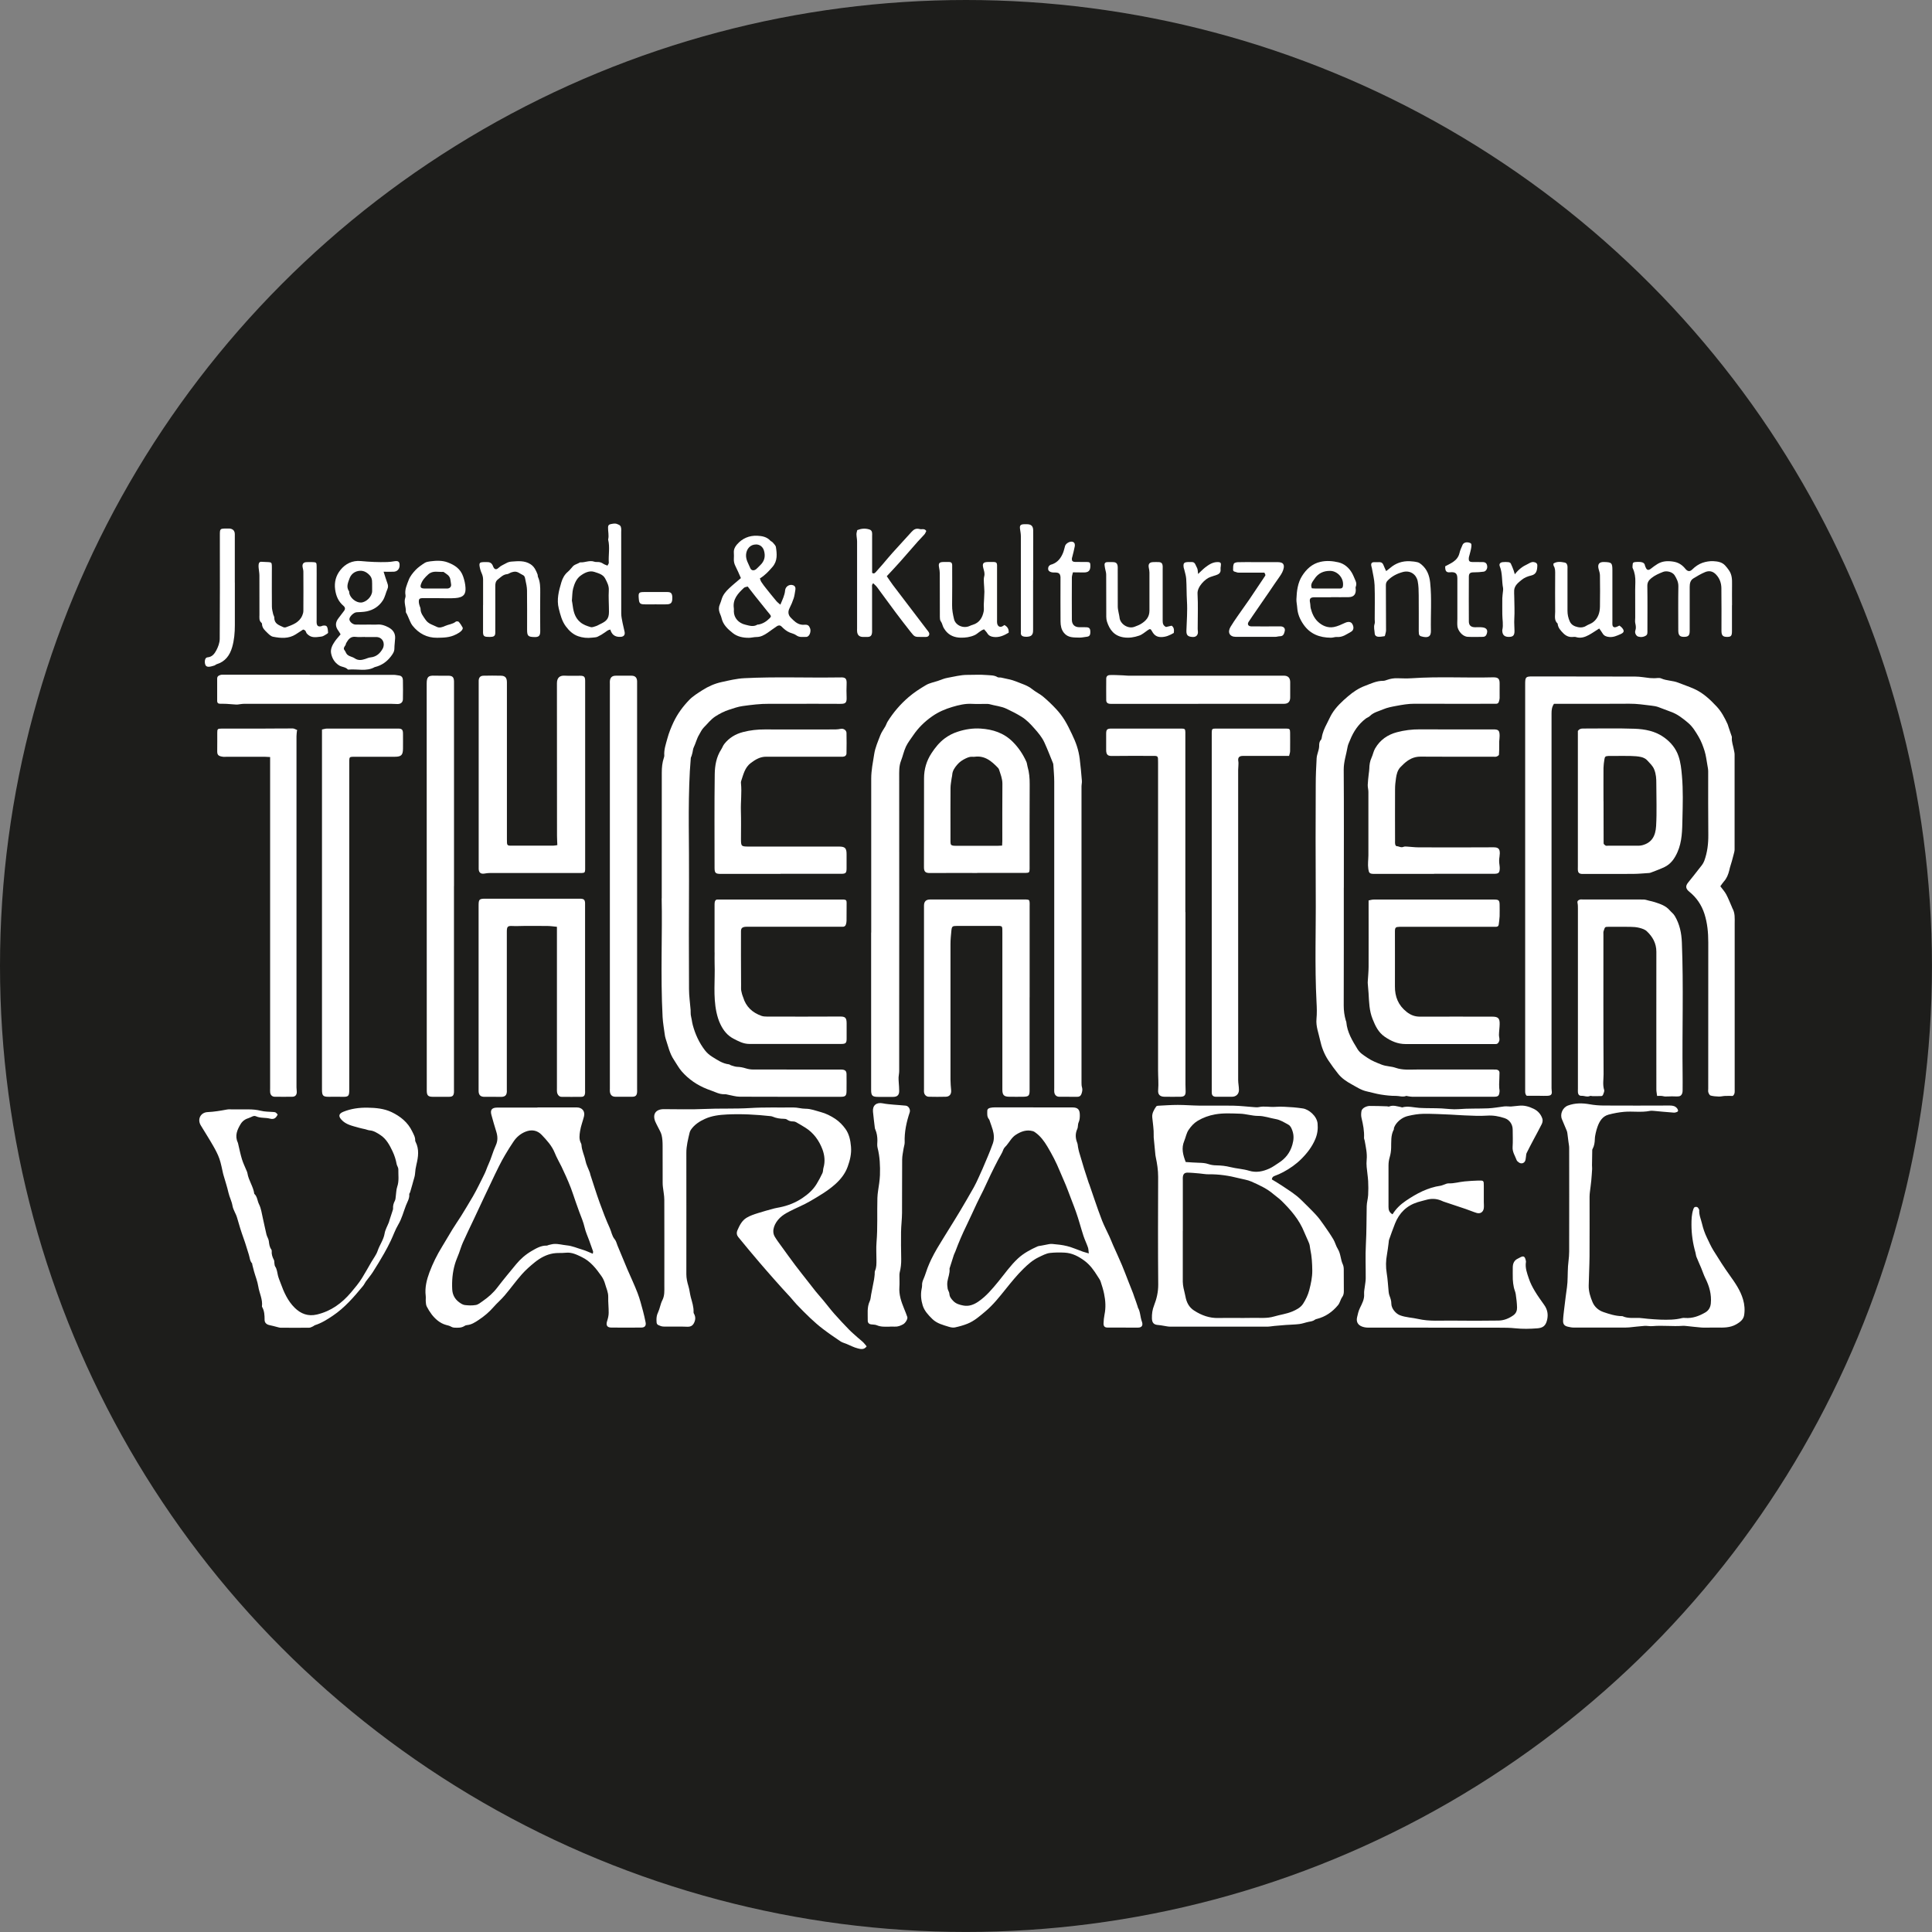 <?xml version="1.0" encoding="UTF-8"?>
<svg id="Ebene_1" xmlns="http://www.w3.org/2000/svg" width="165.42mm" height="165.42mm" viewBox="0 0 468.91 468.91">
  <rect x="0" y="0" width="468.91" height="468.91" fill="#808080" stroke="none"/>
  <defs>
    <style>
      .cls-1 {
        fill: #1d1d1b;
      }

      .cls-2 {
        fill: #fff;
      }
    </style>
  </defs>
  <circle class="cls-1" cx="234.45" cy="234.45" r="234.45"/>
  <g>
    <path class="cls-2" d="M417.55,215.12c.52.7,1.06,1.28,1.42,1.96.54,1.01.94,2.09,1.41,3.14.03.06.03.13.07.19.7,1.19.57,2.5.57,3.79,0,13.4,0,26.81,0,40.21,0,.54.1,1.11-.46,1.58-.58,0-1.23-.02-1.87,0-.5.02-1.01.17-1.51.15-.67-.02-1.36-.07-2-.24-.24-.06-.45-.47-.55-.77-.09-.28-.03-.61-.03-.92,0-11.83-.01-23.66.01-35.49,0-2.36-.21-4.67-.93-6.92-.69-2.15-1.92-3.96-3.68-5.38-.89-.72-.97-1.38-.27-2.23.89-1.07,1.72-2.17,2.58-3.26.5-.63,1.05-1.22,1.34-2.02.74-2.04.99-4.12.97-6.29-.06-5.13-.02-10.26-.03-15.39,0-.5-.1-1.01-.19-1.51-.21-1.16-.34-2.35-.69-3.47-.37-1.19-.83-2.39-1.46-3.46-.72-1.22-1.46-2.46-2.58-3.39-1.28-1.07-2.57-2.1-4.19-2.66-1.03-.35-2.02-.8-3.05-1.15-.51-.17-1.05-.26-1.59-.32-1.78-.21-3.56-.49-5.37-.47-5.71.05-11.42.02-17.13.02h-1.18c-.51.76-.59,1.51-.59,2.31,0,18.05,0,36.11,0,54.16,0,12.1,0,24.21,0,36.31,0,.38-.01.75.04,1.12.12.86-.11,1.19-.97,1.24-.65.04-1.3,0-1.95,0-1.02,0-2.05,0-3.14,0-.3-.27-.4-.68-.38-1.14,0-.2,0-.41,0-.62,0-32.72,0-65.44,0-98.16,0-1.73.14-1.87,1.82-1.86,8.31.02,16.61,0,24.92.03,1.18,0,2.35.24,3.53.36.34.03.68.04,1.02.04.58.01,1.24-.17,1.73.05,1.33.59,2.8.5,4.13,1.03,1.29.52,2.63.95,3.89,1.52,2.15.97,3.84,2.56,5.43,4.26,1.17,1.25,1.94,2.73,2.65,4.26.1.21.14.45.22.67.22.64.44,1.28.65,1.92.07.22.2.46.18.68-.09,1.05.32,2,.49,3,.06.36.17.73.17,1.1,0,7.69.01,15.39,0,23.08,0,.43-.15.86-.25,1.28-.12.49-.25.98-.39,1.47-.16.55-.33,1.08-.49,1.63-.06.22-.11.45-.16.68-.25,1-.61,1.94-1.32,2.72-.29.32-.52.7-.84,1.13Z"/>
    <path class="cls-2" d="M211.45,226.32c0-12.44,0-24.89,0-37.33,0-2.01.41-3.96.72-5.94.25-1.62.92-3.1,1.49-4.6.29-.78.83-1.46,1.24-2.2.2-.35.31-.76.52-1.1,1.39-2.24,3.1-4.23,5.09-5.94,1.3-1.12,2.77-2.08,4.26-2.95.86-.5,1.9-.68,2.86-1,.77-.26,1.52-.61,2.3-.74,1.59-.27,3.16-.72,4.8-.72,1.61,0,3.22-.1,4.81.04.85.08,1.77.01,2.57.51.23.14.61.04.9.11,1.21.29,2.48.47,3.61.94,1.32.55,2.74.92,3.9,1.86.84.68,1.85,1.15,2.68,1.84,1.11.94,2.17,1.95,3.16,3.02.76.82,1.45,1.72,2.03,2.66.67,1.09,1.23,2.25,1.78,3.41.46.97.9,1.95,1.22,2.97.31.96.53,1.96.66,2.97.23,1.78.38,3.57.53,5.36.04.46-.09.94-.09,1.4,0,23.97,0,47.93,0,71.9,0,.37.01.76.12,1.11.17.56.05,1.07-.13,1.59-.17.47-.48.72-.99.71-1.47,0-2.94.01-4.41-.01-.72-.01-1.17-.5-1.21-1.24-.02-.31,0-.62,0-.92,0-24.79,0-49.57,0-74.36,0-1.36-.14-2.71-.22-4.07,0-.13-.04-.27-.09-.4-.68-1.66-1.32-3.35-2.07-4.98-.58-1.27-1.48-2.34-2.4-3.38-.94-1.07-1.91-2.11-3.12-2.86-1.17-.73-2.41-1.36-3.66-1.95-1.32-.63-2.79-.73-4.18-1.13-.26-.07-.54-.06-.81-.06-1.13,0-2.26.05-3.38-.01-1.66-.1-3.27.29-4.81.75-1.69.5-3.35,1.2-4.85,2.25-1.84,1.28-3.4,2.8-4.65,4.65-.61.9-1.3,1.76-1.76,2.74-.51,1.09-.75,2.31-1.19,3.43-.51,1.31-.44,2.67-.44,4.02,0,9.5.01,19.01.01,28.51,0,11.35-.01,22.7-.01,34.05,0,2.91.01,5.81,0,8.72,0,.5-.12,1.01-.15,1.51-.02.4.02.81.04,1.22.04.71.12,1.43.11,2.14-.01.97-.49,1.4-1.47,1.4-1.2,0-2.39,0-3.59,0-1.47,0-1.75-.28-1.75-1.72,0-12.72,0-25.44,0-38.16Z"/>
    <path class="cls-2" d="M160.61,218.03c0-11.52-.01-21.03.01-30.53,0-1.21.11-2.43.51-3.6.05-.16.11-.33.1-.5-.11-1.46.38-2.81.75-4.18.37-1.37.9-2.68,1.51-3.98.97-2.04,2.29-3.82,3.84-5.41.89-.91,2.02-1.59,3.1-2.29,1.44-.93,3.02-1.63,4.67-1.99,1.84-.4,3.67-.86,5.59-.95,7.51-.38,15.02-.07,22.53-.18.21,0,.41.01.62,0,1.41-.09,1.7.27,1.64,1.62-.05,1.06-.04,2.12,0,3.18.06,1.43-.3,1.63-1.66,1.61-3.97-.03-7.93-.01-11.9-.01-1.74,0-3.49,0-5.23,0-2.18-.02-4.32.25-6.48.55-1.13.16-2.17.54-3.2.87-1.18.37-2.34.96-3.43,1.67-1.1.73-1.85,1.75-2.75,2.64-.49.49-.8,1.17-1.16,1.79-.57.95-.81,2.05-1.29,3.04-.19.38-.21.85-.31,1.28-.06.26-.13.52-.21.78-.06.19-.19.38-.2.57-.09,1.05-.17,2.1-.23,3.15-.48,8.81-.14,17.62-.2,26.44-.06,8.82-.03,17.64,0,26.47,0,1.69.26,3.38.39,5.07.03.37-.02.75.03,1.13.05.4.16.79.23,1.18.08.43.13.87.25,1.29.6,2.26,1.56,4.36,2.99,6.21.45.58,1.04,1.1,1.66,1.49,1.29.79,2.54,1.7,4.13,1.88.19.02.35.2.54.25.48.14.97.34,1.46.36.73.02,1.41.15,2.1.37.57.18,1.19.28,1.79.28,6.91.02,13.81.01,20.72.01.31,0,.62-.02.92.01.74.09,1.01.39,1.02,1.13.01,1.37.02,2.74,0,4.1-.01,1.12-.28,1.37-1.4,1.37-8.17,0-16.34.02-24.51-.02-.96,0-1.93-.32-2.89-.49-.23-.04-.47-.13-.7-.11-.8.04-1.52-.16-2.26-.47-.67-.28-1.37-.51-2.06-.78-2.43-.95-4.5-2.37-6.2-4.32-.72-.83-1.24-1.84-1.86-2.76-1.07-1.57-1.43-3.41-2.02-5.16-.12-.35-.18-.72-.23-1.09-.18-1.37-.43-2.74-.51-4.12-.54-10.28-.03-20.56-.23-28.83Z"/>
    <path class="cls-2" d="M326.15,215.44c0,9.54.01,19.08-.02,28.62,0,1.24.16,2.43.5,3.61.04.13.12.25.13.39.21,2.48,1.46,4.51,2.72,6.57.62,1.01,1.54,1.51,2.41,2.11,1.06.73,2.26,1.19,3.48,1.67,1.12.43,2.27.37,3.35.75,1.72.61,3.49.42,5.25.42,6.12.01,12.24,0,18.36,0,.27,0,.55-.01.82.01.47.05.79.32.79.78,0,.95-.07,1.9-.09,2.85,0,.29.01.59.03.88.02.27.1.54.07.81-.09,1.06-.33,1.28-1.4,1.28-6.6,0-13.2,0-19.79,0-.37,0-.74-.09-1.1-.14-.13-.02-.29-.1-.4-.05-.81.32-1.61-.02-2.41-.02-1.26.01-2.49-.13-3.74-.33-1.15-.18-2.24-.52-3.36-.76-1.38-.29-2.54-1.09-3.75-1.75-1.19-.65-2.34-1.42-3.2-2.5-.85-1.06-1.65-2.15-2.4-3.28-1-1.51-1.65-3.22-2.02-4.97-.35-1.67-1.03-3.29-.86-5.08.13-1.36.09-2.74.01-4.1-.46-8.81-.12-17.62-.19-26.44-.06-8.79-.03-17.58,0-26.36,0-2.14.1-4.29.22-6.43.04-.66.32-1.31.47-1.97.07-.29.14-.6.14-.9,0-.56.01-1.08.42-1.53.13-.14.18-.37.21-.56.19-1.22.68-2.33,1.25-3.41.41-.78.75-1.6,1.2-2.35,1.02-1.68,2.44-2.99,3.92-4.26,1.26-1.08,2.61-1.98,4.14-2.55,1.42-.53,2.8-1.23,4.39-1.21.33,0,.66-.13.98-.24.78-.27,1.57-.41,2.4-.39,1.2.03,2.4.08,3.59,0,6.55-.45,13.11-.05,19.66-.22,1.44-.04,1.66.45,1.64,1.67-.02,1.09.01,2.19,0,3.28,0,.33-.09.67-.19.99-.1.33-.35.49-.7.48-.27,0-.55,0-.82,0-6.32,0-12.65.02-18.97-.01-1.51,0-2.97.25-4.44.53-1.06.2-2.15.4-3.13.82-1.1.48-2.33.72-3.24,1.63-.28.28-.71.4-1.03.65-1.76,1.35-2.96,3.13-3.77,5.17-.21.54-.5,1.06-.6,1.62-.31,1.86-.96,3.64-.95,5.59.07,9.54.03,19.08.03,28.62Z"/>
    <path class="cls-2" d="M308.68,286.25c.85.52,1.68.99,2.46,1.52,1.63,1.1,3.32,2.11,4.72,3.51,1.17,1.17,2.38,2.32,3.5,3.53.69.74,1.29,1.57,1.87,2.4.82,1.16,1.64,2.34,2.37,3.56.45.74.64,1.64,1.1,2.37.72,1.16.65,2.54,1.21,3.73.18.38.23.85.23,1.29.02,1.74,0,3.49.02,5.23,0,.53-.09,1-.41,1.44-.43.6-.51,1.35-1.02,1.96-1.37,1.64-3.02,2.79-5.1,3.32-.16.04-.35.08-.47.18-.44.36-.98.42-1.51.52-.76.15-1.49.44-2.25.54-1.11.14-2.23.15-3.35.23-.91.07-1.82.15-2.73.23-.61.06-1.21.18-1.81.18-7.83.01-15.65.01-23.48,0-.57,0-1.14-.15-1.7-.23-.4-.06-.8-.15-1.2-.17-1.07-.06-1.51-.51-1.55-1.6-.03-1.1.11-2.12.53-3.18.63-1.6,1.01-3.26,1-5.05-.08-8.72-.05-17.43-.02-26.15,0-1.61-.24-3.17-.57-4.73-.03-.17-.07-.33-.09-.5-.14-1.45-.28-2.9-.42-4.35-.01-.14-.01-.27,0-.41.05-1.5-.21-2.97-.35-4.45-.09-.96.41-1.83.96-2.62.08-.11.3-.18.45-.18,1.59-.08,3.18-.2,4.78-.2,1.73,0,3.46.15,5.2.17,2.8.03,5.6-.03,8.41.02,1.59.03,3.18.23,4.77.34.43.03.89.09,1.3,0,1.34-.3,2.68.05,4.02-.06,1.46-.12,2.95.04,4.42.12.71.04,1.41.17,2.12.25,1.54.17,3.53,1.85,3.7,3.69.12,1.32-.04,2.53-.54,3.73-.78,1.88-2.01,3.47-3.42,4.87-1.26,1.26-2.76,2.31-4.35,3.16-.68.36-1.39.69-2.11.94-.42.15-.62.36-.69.86ZM287.07,298.79c0,4.1,0,8.21,0,12.31,0,.5.09,1.01.18,1.51.13.66.33,1.31.45,1.98.26,1.47.85,2.69,2.16,3.52,1.79,1.14,3.68,1.83,5.84,1.78,2.73-.06,5.47.03,8.2-.03,1.79-.04,3.57.19,5.37-.35,1.42-.42,2.91-.6,4.3-1.17,1.05-.43,2.09-.97,2.7-1.91.65-1.01,1.2-2.15,1.5-3.32.39-1.53.74-3.08.73-4.71-.02-1.74-.11-3.46-.48-5.16-.1-.46-.1-.96-.26-1.39-.36-.94-.83-1.84-1.2-2.77-1.22-3.07-3.33-5.49-5.65-7.75-.56-.54-1.22-.97-1.81-1.48-1.59-1.38-3.49-2.23-5.37-3.07-.94-.42-2-.55-3.01-.81-2.44-.63-4.91-1-7.44-.96-.7.01-1.41-.14-2.12-.2-.98-.08-1.96-.19-2.94-.2-.77,0-1.08.37-1.14,1.15-.02.24,0,.48,0,.72,0,4.1,0,8.21,0,12.31ZM287.8,282.03c1.15.07,2.16.16,3.18.18.79.02,1.55.06,2.31.32.6.21,1.26.3,1.9.31,1.16.02,2.28.13,3.42.42,1.5.38,3.07.43,4.57.89,1.71.52,3.31.19,4.92-.54.82-.37,1.5-.9,2.24-1.37,1.67-1.06,2.78-2.48,3.33-4.42.33-1.17.41-2.23,0-3.4-.22-.62-.46-1.18-.99-1.46-.97-.54-1.98-1.17-3.04-1.35-1.43-.24-2.79-.78-4.29-.77-1.47,0-2.94-.5-4.42-.54-2-.06-4.01-.19-6.02.17-1.51.27-2.91.77-4.24,1.57-.92.56-1.58,1.31-2.17,2.17-.57.83-.7,1.82-1.08,2.72-.74,1.76-.3,3.38.36,5.1Z"/>
    <path class="cls-2" d="M210.35,326.76c-.64.91-1.49.67-2.14.51-.96-.23-1.86-.73-2.79-1.11-.47-.19-.98-.31-1.39-.58-1.46-.98-2.92-1.98-4.32-3.05-1.05-.8-2.05-1.68-3.02-2.59-1.13-1.06-2.22-2.18-3.3-3.3-.54-.56-1.01-1.19-1.54-1.77-.69-.77-1.41-1.52-2.1-2.29-.64-.71-1.28-1.41-1.9-2.13-1.18-1.35-2.37-2.68-3.53-4.05-1.73-2.04-3.46-4.08-5.14-6.16-.36-.44-.47-1-.21-1.62.52-1.2,1.09-2.37,2.23-3.06.82-.5,1.77-.81,2.7-1.11,1.33-.43,2.69-.79,4.05-1.16.42-.11.86-.17,1.29-.26,1.98-.4,3.84-1.13,5.5-2.25,1.35-.91,2.59-1.99,3.45-3.41.52-.86,1-1.75,1.42-2.65.18-.38.13-.87.25-1.28.45-1.53.27-3.09-.25-4.48-.81-2.14-2.14-4.01-4.15-5.27-.75-.46-1.5-.91-2.27-1.34-.2-.11-.45-.17-.68-.17-.57.02-1.06-.13-1.53-.47-.2-.14-.51-.17-.77-.17-.93-.01-1.82-.15-2.68-.52-.15-.07-.32-.1-.49-.12-3.52-.39-7.06-.58-10.6-.41-1.82.09-3.65.3-5.34,1.07-1.33.6-2.55,1.39-3.4,2.62-.15.22-.27.48-.33.73-.37,1.61-.8,3.21-.79,4.9.02,9.81,0,19.63,0,29.44,0,.99.21,1.94.5,2.89.27.87.34,1.79.57,2.67.32,1.21.74,2.39.68,3.68-.01.22.16.44.25.66.23.56.21,1.11-.02,1.68-.32.82-.81,1.22-1.77,1.18-1.81-.08-3.62-.02-5.43-.03-.33,0-.69-.03-1-.14-.98-.35-1.01-.44-1.03-1.48-.01-.65.09-1.23.39-1.85.44-.93.56-2.01,1.03-2.92.58-1.13.49-2.3.49-3.47,0-6.98.02-13.95-.01-20.92,0-1.04-.23-2.08-.34-3.12-.04-.34-.06-.68-.06-1.02,0-3.01.01-6.02-.01-9.03,0-.84-.05-1.71-.24-2.52-.16-.67-.56-1.29-.87-1.93-.22-.46-.48-.89-.67-1.36-.73-1.79.1-3.01,2.05-3.02,3.25-.01,6.5.12,9.74-.04,3.75-.18,7.51,0,11.25-.23,3.48-.22,6.96-.09,10.43-.14,1.01-.02,2.02.32,3.02.31,1.29,0,2.46.49,3.65.8,1.26.33,2.49.95,3.58,1.68.94.63,1.78,1.5,2.44,2.42.9,1.25,1.21,2.76,1.34,4.3.15,1.71-.24,3.31-.81,4.88-.61,1.7-1.71,3.07-3.04,4.26-1.83,1.63-3.94,2.85-6.04,4.08-1.63.96-3.42,1.65-5.1,2.53-.81.42-1.63.9-2.27,1.53-1.27,1.25-2.1,3.11-1.24,4.57.45.76.98,1.46,1.5,2.18,1.15,1.59,2.3,3.19,3.48,4.76,1,1.33,2.04,2.62,3.06,3.93.63.8,1.24,1.61,1.88,2.4.62.76,1.28,1.49,1.91,2.25.89,1.07,1.72,2.18,2.64,3.22,1.15,1.3,2.34,2.56,3.54,3.8.68.7,1.43,1.32,2.15,1.97.43.38.9.73,1.31,1.13.3.29.55.65.82.97Z"/>
    <path class="cls-2" d="M130.46,268.78c3.18,0,6.36,0,9.53,0,1.31,0,2.07.95,1.74,2.21-.3,1.18-.75,2.32-.94,3.52-.15.95-.29,1.97.19,2.91.08.15.15.32.15.48.07,1.32.7,2.5.96,3.79.2,1,.71,1.94,1.07,2.92.07.19.09.39.15.58.73,2.21,1.41,4.43,2.2,6.62.77,2.13,1.57,4.25,2.51,6.31.4.88.5,1.88,1.17,2.66.35.41.47,1.02.69,1.55.79,1.91,1.57,3.82,2.38,5.72.83,1.94,1.75,3.85,2.5,5.82.54,1.41.91,2.9,1.31,4.36.24.87.42,1.77.61,2.65.19.86-.16,1.33-1.04,1.33-2.43.02-4.85.02-7.28,0-1.03-.01-1.33-.58-1.01-1.57.21-.64.37-1.32.38-1.98.02-1.29-.15-2.58-.11-3.87.03-1.14-.47-2.11-.75-3.14-.18-.67-.49-1.35-.89-1.92-1.29-1.84-2.68-3.62-4.78-4.63-1.22-.59-2.43-1.21-3.88-1.05-1.01.11-2.06-.01-3.05.16-1.66.28-3.13,1.08-4.43,2.12-1.13.91-2.23,1.88-3.19,2.96-1.46,1.65-2.74,3.45-4.17,5.13-.84,1-1.86,1.85-2.72,2.84-1.05,1.21-2.27,2.23-3.59,3.1-.86.57-1.74,1.16-2.83,1.25-.2.02-.41.08-.57.19-.76.52-1.62.46-2.47.43-.26,0-.55-.08-.77-.21-.41-.26-.86-.33-1.31-.46-.7-.19-1.39-.57-1.96-1.02-1.16-.91-2-2.12-2.68-3.43-.18-.35-.21-.78-.24-1.18-.04-.48.04-.96-.02-1.43-.24-1.98.23-3.86.9-5.67.82-2.19,1.86-4.29,3.09-6.28.84-1.35,1.62-2.75,2.46-4.11.68-1.1,1.41-2.16,2.1-3.24.47-.74.91-1.49,1.37-2.24,1.06-1.73,2.09-3.47,2.98-5.29.47-.97.99-1.92,1.44-2.9.33-.7.55-1.44.88-2.14.7-1.5,1.09-3.12,1.78-4.61.55-1.17.48-2.27.11-3.43-.42-1.32-.79-2.65-1.16-3.99-.34-1.22.11-1.78,1.41-1.78,3.25,0,6.49,0,9.74,0ZM143.88,304.29c.03-.29.1-.47.05-.61-.3-.89-.63-1.77-.95-2.66-.37-1.01-.83-2-1.07-3.04-.31-1.36-.85-2.62-1.34-3.91-.31-.82-.59-1.64-.88-2.47-.38-1.08-.72-2.18-1.13-3.25-.37-.98-.79-1.93-1.21-2.89-.34-.77-.69-1.53-1.06-2.29-.55-1.12-1.19-2.21-1.65-3.36-.69-1.72-1.91-3.04-3.14-4.34-1.11-1.18-2.52-1.39-4-.78-1.17.48-2.13,1.29-2.84,2.34-.72,1.06-1.4,2.15-2.05,3.25-.55.93-1.07,1.89-1.55,2.86-.65,1.29-1.27,2.61-1.89,3.92-.57,1.19-1.13,2.37-1.69,3.56-.82,1.74-1.63,3.49-2.45,5.23-.89,1.89-1.81,3.76-2.66,5.67-.38.85-.65,1.76-.97,2.64-.33.88-.73,1.75-.99,2.65-.58,2-.76,4.06-.65,6.15.07,1.3.64,2.35,1.68,3.11.4.29.88.61,1.35.67.89.11,1.83.15,2.71-.01.6-.11,1.14-.58,1.67-.95,1.35-.93,2.56-2,3.56-3.32,1.46-1.91,3-3.75,4.53-5.61,1.06-1.29,2.32-2.38,3.76-3.22,1.13-.65,2.28-1.35,3.67-1.31.16,0,.32-.11.48-.15.43-.09.85-.22,1.28-.25,1.06-.07,2.08.24,3.11.34,1.36.13,2.53.68,3.79,1.04.83.24,1.62.63,2.52.99Z"/>
    <path class="cls-2" d="M250.82,268.78c3.14,0,6.29,0,9.43,0,1.35,0,1.82.49,1.83,1.86,0,.61-.03,1.2-.3,1.79-.22.48-.1,1.1-.32,1.58-.53,1.16-.45,2.26,0,3.4.12.31.12.66.18.99.08.39.15.79.26,1.18.4,1.36.8,2.73,1.22,4.08.36,1.15.74,2.3,1.12,3.45.04.13.11.25.15.37.41,1.21.82,2.42,1.24,3.62.6,1.72,1.18,3.45,1.85,5.15.52,1.31,1.19,2.57,1.78,3.86.32.7.6,1.43.91,2.14.71,1.61,1.46,3.2,2.14,4.82.55,1.29,1.03,2.62,1.55,3.93.38.97.77,1.94,1.15,2.91.11.28.19.56.29.85.13.38.28.76.41,1.14.15.44.3.89.45,1.33.01.03,0,.08,0,.1.63,1.04.56,2.29.97,3.39.36.96,0,1.5-.93,1.5-2.46,0-4.92,0-7.38-.01-.7,0-1-.31-.98-1.02.02-.71.09-1.42.23-2.12.35-1.7.25-3.38-.1-5.06-.21-1.01-.52-2.01-.85-2.99-.15-.44-.46-.83-.71-1.24-.88-1.43-1.87-2.81-3.22-3.8-1.41-1.04-2.96-1.87-4.82-1.96-1.19-.06-2.38-.05-3.54.08-.94.11-1.85.62-2.74,1.04-1.43.68-2.59,1.71-3.72,2.82-1.53,1.5-2.86,3.15-4.2,4.81-1.56,1.94-3.11,3.92-5.04,5.54-1.35,1.13-2.67,2.31-4.33,2.97-.97.39-1.99.67-3.01.89-.47.1-1.03,0-1.5-.15-1.41-.44-2.88-.79-4-1.88-.98-.96-1.93-1.97-2.34-3.28-.4-1.29-.54-2.66-.27-4.02.05-.26.12-.54.11-.8-.04-.64.15-1.19.41-1.76.36-.82.59-1.7.92-2.55.28-.72.59-1.44.93-2.14.43-.87.89-1.74,1.38-2.57.95-1.6,1.94-3.17,2.92-4.76.91-1.47,1.83-2.94,2.71-4.42,1.11-1.87,2.21-3.75,3.28-5.65.45-.79.82-1.62,1.2-2.45.33-.7.65-1.4.95-2.11.85-2.03,1.76-4.04,2.48-6.11.37-1.05.29-2.22-.03-3.31-.2-.68-.45-1.34-.68-2.01-.07-.19-.11-.4-.23-.55-.52-.61-.42-1.34-.41-2.05,0-.43.31-.61.64-.7.36-.09.74-.13,1.11-.13,3.14,0,6.29,0,9.43,0ZM264.26,304.22c-.08-.63-.07-1.08-.21-1.47-.33-.95-.78-1.86-1.09-2.81-.63-1.93-1.13-3.9-1.81-5.81-.62-1.77-1.35-3.5-1.99-5.27-.58-1.58-1.32-3.1-1.96-4.67-.83-2.05-1.86-4.01-2.99-5.91-.79-1.32-1.69-2.55-2.97-3.45-.16-.11-.33-.23-.51-.28-1.56-.45-2.92.05-4.21.89-.97.63-1.47,1.66-2.19,2.51-.28.34-.66.65-.8,1.04-.29.87-.82,1.6-1.23,2.4-.64,1.23-1.27,2.47-1.87,3.72-.6,1.25-1.16,2.51-1.76,3.76-.51,1.05-1.06,2.08-1.56,3.14-.84,1.77-1.63,3.57-2.49,5.33-1.03,2.1-1.95,4.24-2.76,6.43-.1.28-.27.54-.36.83-.36,1.09-.69,2.18-1.04,3.27,0,.03,0,.07,0,.1.1,1.08-.36,2.06-.52,3.1-.08.55-.03,1.13.06,1.69.07.43.4.82.42,1.24.04.76.47,1.26.94,1.75.66.7,1.56.94,2.45,1.11,1.35.27,2.58-.23,3.62-.94,1.93-1.31,3.42-3.11,4.89-4.9,1.54-1.88,2.92-3.88,4.72-5.56,1.4-1.3,3.03-2.16,4.73-2.93.3-.13.65-.15.98-.21.33-.07.66-.14.99-.19.53-.09,1.08-.26,1.6-.22,1.24.11,2.5.23,3.7.54,1.3.34,2.55.9,3.82,1.35.38.13.77.23,1.38.41Z"/>
    <path class="cls-2" d="M135.18,224.94c-.84-.08-1.57-.19-2.3-.2-1.88-.03-3.76,0-5.64-.01-.94,0-1.88.07-2.83.02-1.21-.07-1.38.15-1.4,1.32,0,.21,0,.41,0,.62,0,12.41,0,24.82,0,37.23,0,.17-.01.34,0,.51.12,1.59-.54,1.84-1.77,1.79-1.23-.05-2.46,0-3.69-.01-.93-.01-1.36-.45-1.39-1.37,0-.17,0-.34,0-.51,0-14.84,0-29.67,0-44.51,0-1.55.14-1.7,1.69-1.7,7.55,0,15.11,0,22.66,0,.14,0,.27,0,.41,0,.79.04,1.04.28,1.08,1.04.01.2,0,.41,0,.62,0,14.94,0,29.88,0,44.82,0,.24.02.48,0,.72-.06.59-.32.89-.9.89-1.61.02-3.21.02-4.82,0-.56,0-1-.51-1.09-1.17-.04-.3-.02-.61-.02-.92,0-12.58,0-25.16,0-37.74,0-.41,0-.82,0-1.42Z"/>
    <path class="cls-2" d="M135.27,205.12c-.03-.86-.08-1.56-.08-2.27,0-12.34,0-24.68-.02-37.02,0-1.38.73-1.9,1.85-1.84,1.26.07,2.53,0,3.79.02.96,0,1.2.25,1.21,1.22.01,2.26,0,4.51,0,6.77,0,12.75,0,25.5,0,38.25,0,.27.01.55,0,.82-.04.67-.13.77-.78.81-.27.02-.55,0-.82,0-7.14,0-14.29,0-21.43,0-.47,0-.95.06-1.41.14-.88.15-1.37-.23-1.4-1.12,0-.17,0-.34,0-.51,0-14.84,0-29.67,0-44.51,0-.24-.01-.48,0-.72.05-.75.41-1.14,1.15-1.16,1.43-.03,2.87-.04,4.31,0,.99.03,1.39.53,1.39,1.6,0,12.68,0,25.37,0,38.05,0,1.72-.03,1.6,1.64,1.6,3.18,0,6.36,0,9.54,0,.38,0,.76-.09,1.08-.14Z"/>
    <path class="cls-2" d="M249.89,242.07c0,7.52,0,15.04,0,22.56,0,1.3-.22,1.53-1.53,1.56-1.13.02-2.26.01-3.38,0-1.31-.01-1.7-.41-1.7-1.71,0-12.68,0-25.36,0-38.04,0-1.84.12-1.72-1.73-1.71-3.11,0-6.22,0-9.33,0-1.08,0-1.21.11-1.32,1.21-.1,1.05-.21,2.1-.21,3.15-.01,10.97-.01,21.94,0,32.92,0,.87.09,1.75.16,2.62.07.93-.38,1.54-1.31,1.56-1.37.04-2.73.03-4.1,0-.65-.01-1.13-.51-1.18-1.16-.02-.24,0-.48,0-.72,0-14.83,0-29.67,0-44.5q0-1.49,1.45-1.49c7.59,0,15.17,0,22.76,0,.21,0,.41,0,.62,0,.67.04.77.13.81.78.02.27,0,.55,0,.82,0,7.38,0,14.77,0,22.15Z"/>
    <path class="cls-2" d="M338,294.69c.86-1.39,1.98-2.42,3.24-3.27,2.58-1.74,5.28-3.2,8.43-3.64.2-.03.38-.12.58-.18.45-.14.91-.41,1.36-.39,1.31.05,2.55-.35,3.83-.47,1.11-.1,2.23-.18,3.35-.21,1.33-.03,1.34,0,1.34,1.28,0,1.3,0,2.6,0,3.9,0,.53.07,1.07-.01,1.59-.14.89-.85,1.35-1.72,1.09-.9-.27-1.77-.66-2.66-.96-1.79-.61-3.59-1.2-5.39-1.8-.22-.08-.44-.19-.66-.28-1.15-.45-2.31-.48-3.49-.15-.71.2-1.43.36-2.14.58-2.67.84-4.46,2.62-5.48,5.19-.51,1.28-.97,2.59-1.43,3.89-.09.25-.08.53-.12.8-.13.94-.23,1.88-.4,2.81-.29,1.52-.31,3.02-.06,4.55.25,1.5.31,3.03.47,4.55.04.33.1.67.23.98.24.61.42,1.21.42,1.87,0,1.13,1.04,2.39,2.06,2.79,1.44.56,2.98.57,4.45.91,2.73.63,5.49.36,8.24.4,3.76.04,7.52.05,11.28-.01,1.29-.02,2.48-.5,3.56-1.26.7-.49.94-1.18.92-1.93-.03-1.08-.16-2.16-.32-3.23-.08-.56-.35-1.09-.46-1.65-.13-.63-.22-1.27-.25-1.91-.04-.96,0-1.91-.01-2.87,0-1,.33-1.79,1.3-2.22.09-.04.19-.09.27-.14,1.03-.6,1.36-.46,1.6.67.02.1.05.21.03.3-.24,1.44.27,2.76.71,4.07.35,1.05.87,2.06,1.44,3.01.69,1.16,1.5,2.26,2.28,3.37.8,1.12,1.01,2.32.7,3.65-.36,1.58-1.21,1.94-2.44,2.03-1.73.13-3.5.17-5.22-.01-1.37-.15-2.72-.15-4.07-.15-10.59-.01-21.19,0-31.78-.02-.49,0-1.02-.1-1.47-.28-.98-.39-1.37-1.19-1.14-2.21.17-.78.34-1.54.71-2.3.5-1.03,1.1-2.1,1-3.36-.05-.66.13-1.34.2-2.01.07-.6.19-1.21.19-1.81.02-2.73-.11-5.48.04-8.2.17-3.1.14-6.2.2-9.3.02-.91.3-1.8.35-2.71.06-1.12.06-2.25,0-3.38-.07-1.15-.26-2.29-.36-3.43-.05-.58-.06-1.17,0-1.74.16-1.58-.22-3.11-.48-4.64-.04-.23-.17-.46-.16-.69.09-1.65-.23-3.23-.61-4.82-.13-.55-.11-1.17,0-1.73.06-.3.38-.63.67-.8.37-.21.83-.38,1.25-.39,1.43-.02,2.86.05,4.28.09.17,0,.36.11.5.05,1-.42,1.94-.03,2.9.14.1.02.21.1.29.07,1.38-.4,2.77.03,4.13.12,1.81.11,3.61.04,5.41.13,1.36.07,2.73.29,4.07.18,2.41-.2,4.82-.1,7.23-.2,1.32-.06,2.62-.31,3.93-.47.29-.03.59-.01.88,0,.24,0,.47.04.71.03.64-.05,1.28-.11,1.92-.19,1.3-.16,2.51.2,3.65.76,1.01.5,1.74,1.33,2.08,2.41.12.38.03.9-.15,1.27-.66,1.34-1.4,2.64-2.09,3.96-.54,1.02-1.08,2.05-1.59,3.09-.13.26-.1.59-.16.89-.06.33-.06.68-.19.99-.26.62-.97.8-1.52.4-.22-.16-.48-.35-.56-.59-.38-1.04-1.05-1.96-.97-3.18.1-1.39.02-2.8.02-4.2,0-1.28-.76-2.39-1.96-2.79-1.39-.46-2.79-.72-4.29-.61-1.81.13-3.64,0-5.46-.06-1.12-.03-2.23-.15-3.35-.19-2.21-.09-4.42-.22-6.63-.19-1.24.02-2.5.23-3.71.52-1.17.28-2.16.96-2.91,1.94-.2.26-.34.57-.48.88-.07.15,0,.36-.08.5-.75,1.4-.58,2.91-.63,4.41-.02.74-.12,1.49-.33,2.2-.21.7-.31,1.38-.31,2.1.01,3.35.01,6.7,0,10.05,0,.74.18,1.34.97,1.79Z"/>
    <path class="cls-2" d="M287.72,221.36c0,13.95,0,27.9,0,41.85,0,.55.03,1.09.04,1.64.03.95-.31,1.33-1.24,1.34-1.3.01-2.6.02-3.9,0-1.08-.02-1.62-.53-1.53-1.59.14-1.62-.02-3.23-.02-4.84,0-24.89,0-49.79,0-74.68,0-1.71.05-1.63-1.62-1.62-3.18,0-6.36-.03-9.54.02-.93.01-1.44-.19-1.44-1.46,0-1.3,0-2.6,0-3.9,0-1.08.22-1.29,1.34-1.29,4.75,0,9.5,0,14.25,0,.92,0,1.85-.01,2.77,0,.73.02.83.13.86.84.01.27,0,.55,0,.82,0,14.29,0,28.59,0,42.88Z"/>
    <path class="cls-2" d="M78.15,177.05c.46-.09.85-.22,1.24-.22,5.74-.01,11.48-.01,17.22,0,.95,0,1.19.26,1.2,1.23,0,1.23.02,2.46,0,3.69-.03,1.5-.41,1.91-1.97,1.92-3.14.02-6.29,0-9.43,0-.24,0-.48,0-.72,0-.8.03-.89.11-.92.88-.01.27,0,.55,0,.82,0,26.35,0,52.7,0,79.06,0,1.59-.13,1.83-1.8,1.77-1.06-.03-2.12,0-3.18,0-1.38,0-1.64-.28-1.64-1.69,0-.1,0-.21,0-.31,0-28.61,0-57.22,0-85.82v-1.32Z"/>
    <path class="cls-2" d="M110.18,215.09c0,16.38,0,32.75,0,49.13,0,.31.02.62,0,.92-.08.8-.36,1.05-1.19,1.06-1.33.01-2.67.01-4,0-1.07-.01-1.39-.34-1.41-1.41,0-.17,0-.34,0-.51,0-32.79,0-65.57-.02-98.36,0-1.7.44-1.99,1.96-1.93,1.09.04,2.19,0,3.28.01,1.02.01,1.35.35,1.39,1.34,0,.27,0,.55,0,.82,0,16.31,0,32.61,0,48.92Z"/>
    <path class="cls-2" d="M154.63,215.09c0,16.38,0,32.76,0,49.14,0,.27.02.55,0,.82-.06.84-.38,1.14-1.23,1.14-1.33.01-2.67.01-4,0-.81,0-1.26-.4-1.37-1.2-.04-.27-.01-.55-.01-.82,0-32.72,0-65.45,0-98.17,0-.24-.02-.48,0-.72.09-.86.54-1.27,1.4-1.28,1.3-.01,2.6-.02,3.9,0,.85.01,1.28.48,1.31,1.34,0,.24,0,.48,0,.72,0,16.34,0,32.69,0,49.03Z"/>
    <path class="cls-2" d="M402.19,265.99c-.07-.58-.18-1.07-.18-1.56,0-11.14-.02-22.29,0-33.43,0-2.07-.91-3.65-2.32-4.98-.46-.44-1.18-.67-1.82-.83-.71-.18-1.47-.23-2.22-.24-1.71-.03-3.42,0-5.13-.01-1.11,0-.95.04-1.31,1.04-.09.25-.05.54-.05.81,0,11.31-.03,22.63.04,33.94,0,1.26-.26,2.55.14,3.82.1.33-.14.78-.27,1.15-.05.14-.24.32-.37.32-.73.03-1.46.02-2.19.02-.2,0-.44-.11-.6-.04-.72.33-1.4-.08-2.1-.04-.51.03-.8-.33-.84-.85-.02-.31,0-.62,0-.92,0-14.56,0-29.12,0-43.69,0-.44,0-.89-.09-1.32-.12-.51.17-.7.53-.83.22-.08.47-.04.71-.04,4.92,0,9.84,0,14.76.01.46,0,.92.18,1.38.29.46.11.93.2,1.37.35,1.32.43,2.64.85,3.6,1.96.41.48.93.83,1.27,1.42,1.17,1.99,1.61,4.1,1.7,6.4.43,10.65.05,21.31.18,31.97.02,1.32.01,2.65,0,3.97,0,.8-.34,1.34-.92,1.41-.55.06-1.11,0-1.66,0-.53,0-1.07.05-1.6.04-.3,0-.59-.11-.89-.14-.3-.03-.61,0-1.13,0Z"/>
    <path class="cls-2" d="M72.07,177.41c-.04.44-.11.87-.11,1.31,0,28.4,0,56.81,0,85.21,0,.37.08.75.07,1.12-.01.74-.4,1.14-1.13,1.14-1.4.02-2.8.01-4.2,0-.63,0-1.06-.4-1.13-1.05-.04-.34-.01-.68-.01-1.02,0-26.32,0-52.64,0-78.96,0-.44,0-.88,0-1.42-.44-.02-.8-.06-1.16-.06-3.18,0-6.36,0-9.53,0-.24,0-.48.03-.72,0-1.28-.17-1.45-.51-1.43-1.53.03-1.43,0-2.87.01-4.31,0-.9.09-1,1-1,2.94-.01,5.88,0,8.82,0,2.83,0,5.67-.05,8.5-.04.36,0,.72.25,1.08.39l-.06.23Z"/>
    <path class="cls-2" d="M312.88,183.46c-2.53,0-4.88,0-7.24,0-1.3,0-2.6,0-3.9,0-1.04,0-1.36.42-1.18,1.4.06.35,0,.72,0,1.07,0,.31-.05.61-.05.92,0,25.09,0,50.18,0,75.26,0,.81.19,1.62.19,2.43,0,1.01-.71,1.65-1.69,1.65-1.15,0-2.3,0-3.45,0-.24,0-.48.02-.72-.02-.41-.07-.67-.33-.72-.75-.03-.3-.02-.61-.02-.92,0-28.74,0-57.49,0-86.23,0-.17,0-.34,0-.51.03-.83.1-.93.97-.93,5.67,0,11.34,0,17.02,0,.91,0,1.02.11,1.03.98.01,1.5.02,3.01,0,4.51,0,.35-.15.7-.25,1.14Z"/>
    <path class="cls-2" d="M67.42,270.44c-.41.95-.96,1.31-1.89,1.06-1.12-.3-2.3-.07-3.4-.57-.6-.27-1.15.24-1.72.41-.86.25-1.55.73-2,1.47-.83,1.38-1.47,2.83-.7,4.48.07.15.09.33.13.49.29,1.21.53,2.43.9,3.62.3.96.75,1.86,1.13,2.79.08.19.16.38.19.58.28,1.75,1.43,3.21,1.66,4.98.75.67.73,1.7,1.15,2.53.52,1.03.66,2.25.93,3.4.31,1.32.56,2.65.88,3.96.14.55.51,1.05.57,1.6.09.72.15,1.41.6,2.01.07.1.11.26.1.39-.07.78.17,1.47.53,2.15.12.22.08.53.12.8.05.26.04.57.18.78.46.67.49,1.45.68,2.2.15.62.41,1.21.63,1.81.8,2.22,1.75,4.37,3.45,6.04,1.48,1.45,3.23,2.13,5.39,1.62,3.41-.81,6.04-2.73,8.27-5.36.94-1.11,1.87-2.22,2.64-3.45.8-1.29,1.54-2.63,2.3-3.94.52-.9,1.2-1.75,1.52-2.71.48-1.44,1.44-2.66,1.69-4.21.16-.94.69-1.82,1.04-2.73.07-.19.11-.38.17-.57.24-.74.48-1.47.72-2.21.06-.19.14-.4.12-.59-.05-.67.14-1.26.45-1.86.16-.31.16-.72.21-1.08.12-.77.1-1.58.35-2.3.49-1.41.24-2.84.27-4.26,0-.41-.33-.81-.41-1.23-.19-1.07-.52-2.1-.98-3.08-.72-1.53-1.53-3.05-2.98-3.99-.77-.5-1.58-1.04-2.58-1.12-.37-.03-.72-.19-1.08-.28-.53-.13-1.06-.21-1.58-.37-1.52-.45-3.13-.71-4.26-2.01-.74-.86-.53-1.42.53-1.86,1.9-.77,3.89-1.02,5.88-.99,1.99.03,4.02.21,5.85,1.09,2.11,1.02,3.9,2.44,4.96,4.64.35.74.79,1.42.74,2.29,0,.09.06.19.1.28.91,1.79.65,3.65.21,5.47-.19.77-.3,1.52-.35,2.3-.04.59-.27,1.17-.42,1.75-.07.26-.13.51-.21.77-.18.65-.37,1.3-.56,1.94-.05.16-.22.32-.21.46.1,1.01-.45,1.85-.79,2.71-.61,1.56-1,3.2-1.88,4.68-.74,1.24-1.21,2.65-1.84,3.96-.5,1.03-1.02,2.06-1.6,3.05-.87,1.52-1.77,3.02-2.72,4.5-.51.8-1.14,1.52-1.7,2.29-.25.35-.42.77-.7,1.1-2.19,2.65-4.42,5.26-7.32,7.21-1.38.93-2.77,1.81-4.37,2.31-.15.05-.27.2-.43.27-.3.13-.61.32-.92.33-2.32.03-4.65.02-6.97,0-.26,0-.53-.1-.79-.16-.62-.15-1.23-.34-1.86-.46-.72-.14-1.22-.56-1.22-1.29,0-1.1-.04-2.18-.62-3.16-.02-.03-.03-.07-.02-.1.21-1.72-.65-3.24-.9-4.87-.19-1.22-.68-2.4-1.02-3.61-.16-.55-.29-1.11-.43-1.66-.02-.1.01-.24-.05-.3-.56-.62-.56-1.44-.8-2.17-.42-1.28-.77-2.57-1.23-3.83-.61-1.68-1.13-3.38-1.61-5.09-.28-.99-.94-1.89-1.11-2.88-.19-1.13-.73-2.1-.98-3.19-.32-1.41-.78-2.79-1.18-4.18-.04-.13-.08-.26-.11-.39-.3-1.24-.5-2.51-.92-3.7-.38-1.08-.93-2.1-1.5-3.1-.96-1.68-2.01-3.31-3.01-4.97-.89-1.47-.06-3.14,1.66-3.22,1.6-.07,3.16-.34,4.73-.63.4-.07.82-.03,1.23-.03,1.3,0,2.6,0,3.9,0,1.02,0,2.02.08,3.03.33.94.24,1.95.23,2.93.3.67.05.67.02,1.17.6Z"/>
    <path class="cls-2" d="M237.17,211.88c-3.83,0-7.66-.02-11.48.01-1.03,0-1.45-.28-1.44-1.43.03-7.18,0-14.36.02-21.54,0-2.21.59-4.26,1.83-6.14.88-1.34,1.87-2.57,3.14-3.53.97-.73,2.04-1.29,3.24-1.67,1.81-.59,3.64-.87,5.52-.75,2.95.19,5.63,1.04,7.81,3.22,1.42,1.42,2.49,3.04,3.3,4.84.16.36.17.79.28,1.17.42,1.41.53,2.84.52,4.32-.04,6.6-.02,13.2-.02,19.79,0,.24,0,.48,0,.72-.02.86-.1.94-.93.97-.27,0-.55,0-.82,0-3.66,0-7.31,0-10.97,0ZM243.22,205.2c.02-.4.05-.73.05-1.06,0-4.65-.02-9.3.02-13.94,0-1.23-.46-2.31-.82-3.43-.05-.16-.15-.31-.27-.43-1.54-1.6-3.18-3.01-5.64-2.67-.2.03-.41.01-.61,0-.56-.03-1.03.16-1.55.4-.81.38-1.51.85-2.09,1.54-.62.73-1.15,1.48-1.2,2.48-.01.27-.1.53-.14.8-.1.77-.26,1.54-.27,2.32-.03,3.45-.01,6.9-.01,10.36,0,.92-.01,1.85,0,2.77.01.69.16.85.81.93.2.02.41.01.61.01,3.35,0,6.7,0,10.05,0,.33,0,.66-.03,1.06-.05Z"/>
    <path class="cls-2" d="M382.98,177.38c.28-.42.69-.56,1.21-.56,4.17.01,8.34-.1,12.51.05,2.54.09,5.09.57,7.22,2.13,1.58,1.15,2.82,2.61,3.47,4.53.53,1.56.69,3.15.83,4.78.31,3.48.2,6.96.12,10.43-.06,2.72-.06,5.5-1.21,8.09-.69,1.54-1.59,2.86-3.14,3.61-1.04.5-2.13.88-3.2,1.3-.16.06-.32.12-.49.14-1.29.08-2.58.21-3.87.22-3.93.03-7.86.01-11.79.01-.24,0-.48.01-.72,0-.65-.05-.92-.32-.96-.95-.02-.27,0-.55,0-.82,0-10.46,0-20.93,0-31.39v-1.56ZM389.17,194.48h.02c0,3.4,0,6.81.02,10.21,0,.19.28.42.48.54.16.09.4.03.6.03,2.46,0,4.92,0,7.38,0,.3,0,.61-.04.9-.11,2.36-.61,3.24-2.28,3.38-4.66.2-3.44.05-6.9.05-10.35,0-1.15-.05-2.24-.51-3.38-.38-.96-1.09-1.52-1.69-2.21-.35-.41-.96-.7-1.5-.82-.82-.19-1.68-.22-2.52-.25-1.4-.04-2.8-.01-4.2,0-.41,0-.82-.02-1.23,0-.72.04-.85.15-.96.89-.1.67-.2,1.34-.21,2.02-.02,2.7,0,5.4,0,8.1Z"/>
    <path class="cls-2" d="M415.39,322.21c-.82,0-1.64.05-2.46-.01-1.21-.09-2.42-.25-3.63-.37-.3-.03-.61-.06-.92-.04-2.44.18-4.87-.15-7.31.07-.64.06-1.3-.1-1.94-.06-1.25.09-2.49.25-3.73.37-.3.03-.61.04-.92.04-4.17,0-8.34,0-12.51,0-.47,0-.94-.09-1.4-.2-.86-.19-1.23-.6-1.2-1.49.03-.98.17-1.96.28-2.93.11-.97.24-1.95.36-2.92.05-.37.1-.74.15-1.11.1-.77.23-1.54.27-2.32.1-1.73.03-3.48.26-5.19.21-1.54.16-3.06.16-4.59.02-7.62.01-15.25,0-22.87,0-.5-.12-1-.18-1.51-.08-.64-.15-1.28-.24-1.91-.03-.23-.06-.47-.15-.69-.38-.95-.78-1.88-1.18-2.82-.54-1.27.17-2.86,1.46-3.34,1.74-.64,3.49-.62,5.29-.3,1.1.2,2.23.29,3.34.3,5.37.03,10.73.02,16.1,0,.69,0,1.3.12,1.74.67.15.19.31.53.23.69-.08.18-.42.28-.67.34-.19.05-.41.02-.61,0-.81-.06-1.62-.13-2.43-.2-.67-.06-1.35-.14-2.02-.19-.37-.03-.76-.08-1.12,0-2.07.41-4.16.04-6.22.22-1.27.11-2.55.35-3.78.68-1.48.4-2.21,1.61-2.69,2.97-.17.48-.31.97-.42,1.46-.11.49-.21,1-.22,1.5-.03.82-.13,1.61-.52,2.34-.05.09-.11.19-.11.28-.03,1.25-.05,2.5-.06,3.75,0,.31.05.61.03.92-.06.95-.12,1.89-.21,2.84-.09.91-.22,1.81-.33,2.72-.04.37-.08.74-.08,1.12,0,4.82.02,9.64-.01,14.46-.02,2.38-.15,4.76-.2,7.14-.03,1.42.41,2.78.94,4.03.47,1.11,1.41,1.97,2.64,2.39,1.45.49,2.9.96,4.45.99.07,0,.15-.01.2.02,1.33.61,2.75.35,4.14.42.64.03,1.28.15,1.92.2,1.05.08,2.1.18,3.14.21,1.77.05,3.54.06,5.27-.39.23-.06.48-.04.71-.02,1.77.13,3.33-.44,4.84-1.31.9-.51,1.3-1.29,1.39-2.23.2-2.16-.36-4.16-1.32-6.08-.4-.81-.67-1.67-1.02-2.51-.37-.89-.79-1.77-1.14-2.67-.14-.34-.15-.73-.25-1.08-.63-2.19-.96-4.42-.97-6.71,0-1.26.03-2.49.42-3.69.11-.34.2-.66.63-.68.47-.03.65.31.8.66.01.03.04.06.04.09-.09,1.18.41,2.22.67,3.33.28,1.19.67,2.32,1.2,3.41.5,1.04.97,2.11,1.57,3.08,1.27,2.05,2.56,4.09,3.96,6.04,1.31,1.83,2.59,3.66,3.23,5.86.37,1.25.47,2.56.26,3.84-.18,1.05-.98,1.66-1.92,2.2-1.52.86-3.12.8-4.75.78-.41,0-.82,0-1.23,0Z"/>
    <path class="cls-2" d="M173.43,231.21c0-3.79,0-7.59,0-11.38,0-.31-.01-.62.05-.92.08-.35.28-.62.71-.59.2.01.41,0,.61,0,9.77,0,19.55,0,29.32,0,.21,0,.41-.01.61,0,.62.05.76.21.75.82,0,1.44,0,2.87-.02,4.31,0,.3-.06.61-.14.89-.12.4-.39.62-.84.59-.27-.02-.55,0-.82,0-7.31,0-14.63,0-21.94,0-.31,0-.62-.02-.92.02-.69.1-.96.38-.96,1.07,0,4-.02,8,.02,12,0,.63.02,1.25,0,1.89-.02.46.14.92.24,1.38.06.26.19.51.27.77.68,2.29,2.25,3.72,4.45,4.5.4.14.86.17,1.3.17,5.91.01,11.82.03,17.74-.01,1.15,0,1.62.17,1.62,1.6,0,1.26,0,2.53,0,3.79,0,1.03-.24,1.26-1.28,1.26-4.44,0-8.88,0-13.33,0-3.01,0-6.01,0-9.02,0-1.45,0-2.64-.66-3.87-1.3-1.47-.77-2.41-2-3.1-3.41-.46-.93-.77-1.95-.99-2.97-.84-3.91-.31-7.88-.45-11.83-.03-.89,0-1.78,0-2.67Z"/>
    <path class="cls-2" d="M332.13,218.55c.44-.08.86-.22,1.28-.22,9.77-.01,19.55-.01,29.32,0,1.03,0,1.23.22,1.24,1.29,0,.92.03,1.85,0,2.77-.03.68-.14,1.35-.22,2.02-.05.37-.29.52-.64.53-.27,0-.55,0-.82,0-7.28,0-14.56,0-21.84,0-.24,0-.48,0-.72,0-1.03.03-1.17.16-1.17,1.21,0,4.41.02,8.82,0,13.23-.02,2.53.81,4.61,2.84,6.21.98.78,2.02,1.17,3.27,1.16,5.84-.02,11.69-.01,17.53,0,1.41,0,1.82.4,1.78,1.84-.02.88-.16,1.76-.17,2.64,0,.52.27,1.01,0,1.58-.2.41-.4.6-.82.59-.27,0-.55,0-.82,0-7.01,0-14.01-.01-21.02,0-1.93,0-3.56-.73-5.09-1.79-1.52-1.06-2.25-2.59-2.92-4.28-.83-2.06-.85-4.16-.98-6.28-.05-.78-.13-1.55-.19-2.33-.01-.17-.02-.34,0-.51.07-1.19.19-2.37.2-3.56.02-4.72,0-9.43,0-14.15v-1.94Z"/>
    <path class="cls-2" d="M189.44,212.1c-4.85,0-9.71,0-14.56,0-1.19,0-1.45-.24-1.45-1.43,0-7.59-.06-15.18.04-22.77.03-2.08.39-4.19,1.58-6.02.27-.42.43-.92.74-1.31,1.17-1.49,2.7-2.41,4.53-2.89,1.76-.46,3.53-.65,5.34-.64,5.71.03,11.42.01,17.12,0,.44,0,.88-.07,1.31-.15.65-.11,1.35.33,1.36,1.01.04,1.64.03,3.28,0,4.92,0,.51-.34.8-.86.84-.27.02-.55,0-.82,0-5.95,0-11.89.01-17.84,0-1.45,0-2.56.68-3.66,1.49-1.52,1.12-1.85,2.85-2.4,4.46-.05.16-.05.34-.03.51.23,2.24-.09,4.47-.02,6.71.07,2.25.02,4.51.02,6.77,0,1.81.06,1.87,1.93,1.87,7.28,0,14.56,0,21.84,0,1.49,0,1.86.37,1.86,1.86,0,1.13,0,2.26,0,3.38,0,1.18-.19,1.37-1.37,1.37-4.89,0-9.78,0-14.66,0Z"/>
    <path class="cls-2" d="M348.02,212.1c-4.65,0-9.29,0-13.94,0-.24,0-.48,0-.72,0-.98-.03-1.12-.26-1.26-1.2-.17-1.12.01-2.22.02-3.32.01-5.13.01-10.25,0-15.38,0-.57-.18-1.14-.16-1.71.03-.88.15-1.75.24-2.63.04-.44.14-.87.14-1.31.02-.93.15-1.82.55-2.67.34-.73.45-1.53.88-2.26,1.22-2.07,3.02-3.3,5.26-3.9,1.8-.48,3.65-.71,5.54-.7,5.95.04,11.89.01,17.84.01,1.28,0,1.54.24,1.56,1.54,0,.47-.07.95-.1,1.42-.01.23,0,.46,0,.68,0,.83.01,1.67-.06,2.5-.02.17-.37.38-.6.46-.25.08-.54.03-.81.03-5.88,0-11.75.03-17.63-.02-1.67-.01-2.92.7-4.07,1.76-.29.27-.58.55-.85.84-.67.74-.89,1.68-1.03,2.61-.14.9-.23,1.82-.23,2.73-.02,4.17-.01,8.34,0,12.51,0,.27-.03.55.03.82.04.18.21.46.32.46.57,0,1.08.44,1.69.17.23-.1.54-.09.8-.07.95.05,1.89.19,2.84.19,6.08.02,12.16.03,18.25-.01,1.13,0,1.52.38,1.49,1.51-.01.47-.11.94-.15,1.41-.02.3,0,.6.02.9.03.44.14.87.12,1.31-.03,1.07-.29,1.29-1.37,1.3-4.85,0-9.7,0-14.56,0Z"/>
    <path class="cls-2" d="M215.81,322c-1.02,0-2.03.07-3.02-.36-.42-.18-.93-.13-1.4-.21-.51-.08-.79-.42-.78-.91.03-1.59-.23-3.2.49-4.73.22-.47.23-1.05.33-1.58.24-1.22.48-2.45.71-3.67.07-.4.1-.8.15-1.21.03-.3-.03-.64.09-.91.37-.85.34-1.72.34-2.61,0-1.44-.1-2.88.02-4.3.3-3.58.11-7.16.21-10.74.03-1.21.29-2.42.44-3.62.08-.64.16-1.28.18-1.92.07-2.25-.02-4.48-.58-6.67-.14-.55-.05-1.16-.04-1.74,0-.92-.13-1.82-.5-2.67-.05-.12-.11-.25-.12-.39-.16-1.31-.32-2.62-.45-3.93-.15-1.55.85-2.36,2.4-2.04.86.18,1.74.23,2.62.32.98.09,1.96.13,2.94.24.7.08,1.18.95.95,1.63-.79,2.36-1.31,4.76-1.22,7.27.02.49-.19.99-.26,1.48-.13.9-.35,1.8-.35,2.71-.04,4.31,0,8.61-.03,12.92-.01,1.56-.22,3.11-.24,4.67-.03,2.18,0,4.36.04,6.54.02,1.13-.1,2.23-.38,3.32-.06.26-.05.54-.05.81,0,.89.05,1.78-.01,2.66-.14,1.86.44,3.54,1.12,5.21.28.68.56,1.37.8,2.07.15.45-.42,1.44-1.01,1.77-.63.35-1.29.61-2.03.57-.44-.02-.89,0-1.33,0Z"/>
    <path class="cls-2" d="M75.17,163.79c6.8,0,13.6,0,20.4,0,.43,0,.87.11,1.3.16.68.09.91.58.92,1.16.03,1.54.03,3.08,0,4.61-.02.77-.58,1.19-1.38,1.15-.51-.02-1.02-.05-1.53-.05-11.86,0-23.72,0-35.58,0-.54,0-1.07.11-1.61.17-.17.02-.34.01-.51,0-.74-.05-1.48-.12-2.23-.16-.54-.03-1.08-.01-1.62-.03-.42-.01-.62-.25-.62-.66,0-1.81.01-3.62,0-5.44,0-.59.4-.77.82-.89.32-.09.68-.05,1.02-.05,6.87,0,13.74,0,20.61,0Z"/>
    <path class="cls-2" d="M290.84,170.83c-6.87,0-13.73,0-20.6,0-.31,0-.62.02-.92-.01-.51-.05-.82-.34-.83-.86-.01-1.74-.02-3.49,0-5.23,0-.54.29-.87.91-.89,1.05-.04,2.1.04,3.16.07.41.01.81.08,1.22.08,12.6,0,25.21,0,37.81,0q1.55,0,1.55,1.59c0,1.23,0,2.46,0,3.69q0,1.55-1.5,1.55c-6.93,0-13.87,0-20.8,0Z"/>
    <path class="cls-2" d="M179.82,140.3c-.44-.98-.83-1.94-1.31-2.87-.29-.57-.43-1.13-.4-1.76.03-.51.03-1.03,0-1.54-.05-.77.26-1.4.74-1.96,1.3-1.52,3.02-2.23,4.95-2.14,1.1.05,2.3.24,3.15,1.18.15.17.43.24.57.42.3.36.73.73.8,1.15.26,1.67.42,3.35-.82,4.8-.89,1.02-1.78,2.03-3.07,2.8.11.27.17.6.35.86.37.57.78,1.11,1.21,1.64.8,1.01,1.61,2.01,2.44,3,.25.3.57.53.97.88.51-1.24,1.05-2.27,1.15-3.46.08-.96,1.05-1.58,1.94-1.26.44.15.65.56.56,1.07-.13.7-.19,1.41-.41,2.08-.27.83-.61,1.63-1.01,2.41-.42.83-.36,1.64.29,2.3.19.2.38.39.58.58.76.72,1.58,1.25,2.72,1.15.84-.07,1.15.2,1.4.88.22.59,0,1.52-.46,1.88-.13.1-.3.2-.45.19-.83-.02-1.68.19-2.46-.4-.44-.33-1.04-.45-1.57-.66-.8-.32-1.42-.89-2.02-1.48-.35-.34-.75-.29-1.12-.04-.76.51-1.49,1.06-2.24,1.58-.81.55-1.65,1.03-2.69,1.03-.6,0-1.21.18-1.81.19-1.42.02-2.83-.27-3.92-1.13-1.19-.94-2.38-2-2.75-3.64-.1-.46-.32-.89-.48-1.34-.25-.71-.22-1.39.09-2.08.18-.4.3-.82.43-1.24.32-1.03,1-1.83,1.76-2.55.9-.86,1.88-1.64,2.89-2.51ZM181.47,142.36c-.27.09-.69.1-.92.32-1.43,1.34-2.77,2.75-2.44,4.97.04.23,0,.48,0,.72.02,1.64,1.17,2.87,2.8,3.25,1,.24,1.95.58,2.92-.02.05-.03.14,0,.2-.01,1.08-.18,1.96-.74,2.72-1.49.47-.46.44-.58,0-1.12-.17-.21-.35-.42-.52-.63-1-1.24-2-2.48-2.99-3.73-.55-.69-1.08-1.39-1.77-2.27ZM183.47,132.15c-1.34,0-2.26,1.03-2.39,2.38-.12,1.3.58,2.28,1.02,3.36.25.63.92.68,1.45.23.34-.29.63-.63.95-.93,1.04-.98,1.33-2.15.93-3.53-.27-.93-.99-1.52-1.96-1.52Z"/>
    <path class="cls-2" d="M82.65,153.94c-.16-.26-.29-.53-.47-.77-.85-1.11-.85-2.07-.02-3.14.46-.59.91-1.18,1.35-1.78.33-.45.28-.84-.16-1.22-1.22-1.04-1.79-2.36-2.01-3.96-.25-1.82.22-3.42,1.29-4.74,1.21-1.51,2.9-2.35,4.93-2.16,2.14.2,4.28.31,6.43.24.57-.02,1.15-.09,1.71-.19,1-.17,1.34.12,1.28,1.12-.05.82-.61,1.39-1.44,1.42-.77.03-1.55,0-2.44,0,.34,1.04.6,1.95.93,2.83.18.48.21.91,0,1.38-.41.91-.56,1.9-1.13,2.78-.94,1.43-2.24,2.26-3.85,2.62-.82.18-1.68.17-2.53.23-.65.05-1.66.99-1.72,1.63-.05.59.76,1.35,1.52,1.36,1.2.02,2.39,0,3.59,0,.51,0,1.03.04,1.54,0,1.07-.11,2,.21,2.92.72,1.02.57,1.58,1.39,1.53,2.56-.03.85-.18,1.69-.18,2.53,0,.79-.44,1.38-.85,1.92-.97,1.27-2.23,2.17-3.81,2.56-.03,0-.07,0-.1.02-2.02,1.15-4.22.41-6.33.61-.07,0-.17.02-.2-.02-.58-.64-1.48-.57-2.16-1.01-1.09-.7-1.68-1.73-1.91-2.91-.2-1.03.29-2,.87-2.85.4-.59.89-1.11,1.44-1.77ZM88.58,154.59c-.75,0-1.51.08-2.25-.02-1.23-.16-1.78.6-2.29,1.48-.1.17-.1.41-.21.57-.26.37-.57.76-.21,1.19.3.35.34.82.77,1.15.54.42,1.2.46,1.71.82.82.57,1.65.45,2.51.17.45-.15.89-.36,1.35-.4,1.4-.14,2.3-.99,2.92-2.11.64-1.15.09-2.81-1.57-2.83-.92,0-1.84,0-2.76,0ZM90.32,142.41c-.04-1,.18-1.98-.63-2.82-.77-.81-1.64-1.21-2.72-1.01-1.04.19-1.8.86-2.15,1.84-.35,1-.86,2.04-.1,3.1.07.09.01.27.04.4.23,1.23,1.65,2.38,2.86,2.32,1.3-.07,2.66-1.46,2.7-2.74,0-.38,0-.75,0-1.08Z"/>
    <path class="cls-2" d="M215.22,139.84c.54.78,1,1.49,1.5,2.16,1.2,1.6,2.42,3.18,3.63,4.77,1.54,2.02,3.07,4.05,4.62,6.07.32.41.76.83.5,1.35-.24.48-.81.41-1.29.4-.21,0-.41,0-.62,0-1.56,0-1.57,0-2.53-1.21-1.23-1.57-2.46-3.14-3.65-4.74-1.52-2.03-3-4.1-4.52-6.14-.26-.34-.6-.62-.92-.94-.42.36-.27.76-.28,1.1-.01,3.38,0,6.77,0,10.15,0,.27.02.55-.02.82-.1.68-.39.94-1.08.96-.38.01-.75,0-1.13,0-.81-.02-1.27-.39-1.39-1.18-.05-.3-.02-.61-.02-.92,0-7.01,0-14.02,0-21.03,0-.6-.14-1.21-.15-1.81,0-.33.12-.65.19-.99.97-.38,1.9-.47,2.9-.17.45.13.62.38.69.75.05.26.02.55.02.82,0,2.63,0,5.27,0,7.9,0,.37,0,.75,0,1.07.42.29.65.08.86-.15.55-.6,1.09-1.22,1.62-1.83.82-.95,1.61-1.93,2.45-2.86,1.54-1.72,3.12-3.4,4.66-5.12.55-.61,1.1-.9,1.97-.66.5.14,1.14-.23,1.59.46-.13.25-.24.59-.45.83-.5.59-1.07,1.12-1.59,1.71-1.44,1.63-2.85,3.28-4.29,4.9-1.04,1.17-2.11,2.3-3.27,3.55Z"/>
    <path class="cls-2" d="M420.36,146.91c0,2.08,0,4.17,0,6.25,0,1.18-.22,1.43-1.22,1.42-1-.01-1.33-.37-1.33-1.49,0-3.45.03-6.9-.02-10.35-.02-1.22-.4-2.36-1.31-3.31-.8-.84-1.7-.97-2.66-.57-.99.42-1.93.97-2.85,1.54-.73.46-.87,1.25-.87,2.06,0,3.31,0,6.63,0,9.94,0,.24,0,.48,0,.72,0,1.1-.31,1.43-1.34,1.45-1.04.02-1.42-.38-1.43-1.51,0-3.59-.04-7.18.02-10.76.02-1.04-.41-1.86-.9-2.66-.51-.82-1.92-1.19-2.8-.84-1.01.4-2,.82-2.86,1.52-.61.5-.98,1.01-.97,1.89.06,3.59.02,7.18.02,10.76,0,.48.08,1.03-.38,1.31-.56.35-1.22.42-1.87.22-.47-.14-.88-.87-.69-1.42.22-.63.14-1.18,0-1.79-.11-.45-.02-.95-.02-1.43,0-2.26-.01-4.51-.01-6.77,0-.6.02-1.2.04-1.8.03-1.17-.12-2.3-.63-3.37-.1-.2-.05-.47-.04-.71.02-.63.15-.77.79-.81.37-.02.76-.04,1.13,0,.53.07,1,.24,1.09.88.02.13.1.25.15.38.28.74.68.84,1.29.36.5-.4,1.02-.78,1.57-1.12,1.18-.73,2.42-.8,3.8-.6,1.29.19,2.2.78,2.98,1.74.56.69,1.09.76,1.71.15.71-.7,1.53-1.27,2.44-1.59.84-.29,1.8-.45,2.68-.4.98.06,2.02.19,2.8,1.01.36.37.63.75.93,1.16.78,1.09.8,2.26.78,3.5-.03,1.67,0,3.34,0,5Z"/>
    <path class="cls-2" d="M147.43,137.29c.15-.3.35-.52.33-.72-.12-1.86.3-3.73-.15-5.57,0-.03-.01-.07,0-.1.23-.98-.06-1.94-.03-2.92.01-.43.16-.68.63-.77.54-.1,1.02-.24,1.59-.02.67.26.9.42.97,1.1.03.27,0,.55,0,.82,0,6.6-.01,13.19.01,19.79,0,.77.19,1.54.33,2.3.14.73.35,1.44.49,2.17.14.75-.22,1.16-.99,1.2-.03,0-.07,0-.1,0q-1.87.07-2.38-1.77c-.53.06-.9.39-1.32.69-.56.41-1.17.77-1.8,1.06-.39.17-.86.15-1.29.21-1.16.15-2.35.03-3.41-.35-1.22-.42-2.19-1.32-2.98-2.39-.96-1.3-1.33-2.81-1.71-4.32-.56-2.2.01-4.31.63-6.39.29-.97.77-1.87,1.59-2.55.46-.39.82-.91,1.24-1.35.13-.14.31-.25.48-.34.3-.15.61-.27.91-.41.12-.06.25-.18.37-.17,1.15.07,2.26-.58,3.42-.16.22.08.47.08.71.07.54-.03,1,.12,1.44.42.27.19.61.28,1.03.46ZM138.79,145.69c.06.38.17.94.24,1.51.2,1.47.61,2.81,1.82,3.82.75.63,1.63.92,2.51,1.18.39.12.91-.13,1.36-.26.25-.07.48-.24.72-.35,1.64-.77,2.37-1.27,2.36-3.12,0-1.74-.14-3.48-.04-5.22.06-1.11-.43-1.96-.88-2.84-.52-1.01-1.64-1.27-2.57-1.59-1.24-.43-2.47.21-3.43.92-.98.72-1.47,1.94-1.78,3.11-.22.84-.19,1.75-.29,2.82Z"/>
    <path class="cls-2" d="M73.58,152.79c-.62.4-1.2.79-1.8,1.17-1.73,1.1-3.62.95-5.5.58-.49-.09-.95-.52-1.33-.89-.62-.61-1.33-1.19-1.36-2.18,0-.1-.03-.23-.1-.28-.67-.53-.52-1.28-.52-1.98,0-3.18,0-6.36-.01-9.53,0-.6-.13-1.21-.18-1.81-.03-.31-.05-.62,0-.92.05-.36.24-.63.68-.6.58.04,1.16.04,1.74.08.63.04.75.17.78.82.02.51,0,1.02,0,1.54,0,2.8-.02,5.6.01,8.41,0,.6.16,1.2.29,1.79.07.33.31.64.3.96-.01,1.47,1.17,1.78,2.16,2.26.2.1.5.1.7.02,1.56-.58,3.17-1.11,3.91-2.81.16-.36.28-.78.28-1.17.02-3.18.02-6.36,0-9.53,0-.37-.13-.73-.19-1.1-.12-.75.22-1.17.97-1.19.51-.02,1.03-.02,1.54,0,.78.03.89.13.9.9.02,1.33,0,2.67,0,4,0,3.04,0,6.08,0,9.12,0,.24-.02.48,0,.72.07.73.38.97,1.08.83.13-.03.25-.11.38-.14.42-.08.9-.09,1.09.33.18.41.19.9.23,1.36,0,.09-.16.22-.27.29-.44.24-.88.61-1.35.66-1.06.11-2.18.4-3.14-.36-.23-.18-.5-.42-.57-.68-.13-.44-.4-.6-.75-.67Z"/>
    <path class="cls-2" d="M106.61,145.17c-1.3,0-2.6,0-3.89,0-.97,0-1.13.18-1.05,1.15.02.26.13.52.2.78.07.23.2.45.2.68,0,1.06.65,1.79,1.2,2.62.69,1.04,1.8,1.26,2.76,1.75.64.32,1.35.06,1.97-.22.85-.39,1.85-.42,2.62-1.05.15-.12.61-.09.73.05.37.42.69.91.95,1.41.07.14-.07.47-.2.63-.39.48-.92.74-1.48,1.03-1.45.75-2.98.77-4.53.79-2.47.03-4.45-1.05-5.96-2.93-.49-.61-.73-1.43-1.08-2.16-.1-.21-.19-.44-.29-.65-.09-.19-.27-.37-.26-.55.07-1.15-.54-2.26-.14-3.42.07-.19.09-.41.06-.6-.25-1.34.33-2.54.77-3.71.33-.89.99-1.7,1.65-2.41.64-.68,1.45-1.23,2.24-1.74.38-.24.89-.32,1.35-.38,1.42-.18,2.88-.25,4.21.25,1.66.62,3.12,1.53,3.77,3.43.31.92.52,1.79.57,2.75.08,1.42-.35,2.35-2.5,2.49-1.29.09-2.59.02-3.89.02ZM105.69,142.84c.95,0,1.91.01,2.86,0,.6-.01.99-.42.94-.95-.04-.4-.12-.8-.18-1.2-.13-1.01-.98-1.39-1.68-1.89-1.24.09-2.55-.41-3.68.6-.77.69-1.45,1.42-1.78,2.4-.25.72-.01,1.01.75,1.03.92.02,1.84,0,2.76,0Z"/>
    <path class="cls-2" d="M243.8,151.71c.76.43,1.08,1.01,1.01,1.85-1.12.66-2.28,1.22-3.69,1.03-.66-.09-1.15-.32-1.5-.9-.22-.36-.54-.66-.78-.95-.97.3-1.5,1.06-2.33,1.43-1.1.48-2.21.62-3.35.6-1.44-.03-2.73-.51-3.66-1.69-.28-.36-.55-.78-.69-1.21-.12-.39-.24-.74-.49-1.09-.19-.27-.21-.7-.21-1.06-.01-3.52,0-7.04-.02-10.57,0-.47-.08-.94-.17-1.41-.2-1.02.02-1.32,1.05-1.34.48,0,.96,0,1.44,0,.45.01.68.26.69.71,0,.24,0,.48,0,.72,0,3.01.03,6.02-.02,9.03-.02,1.17.2,2.3.47,3.41.38,1.57,2.35,2.36,3.85,1.63.21-.1.44-.19.67-.25,1.64-.49,2.38-1.73,2.68-3.28.1-.52,0-1.07.02-1.61.04-1.05.13-2.09.15-3.14,0-.71-.1-1.42-.12-2.13-.02-.53-.07-1.09.07-1.59.21-.75-.06-1.4-.23-2.08-.26-1.04,0-1.39,1.07-1.42.51-.02,1.03,0,1.54,0,.51,0,.75.26.74.76,0,.24,0,.48,0,.72,0,4.21,0,8.41,0,12.62,0,.27-.03.55.03.82.16.81.81,1.05,1.49.56.08-.06.17-.11.28-.19Z"/>
    <path class="cls-2" d="M282.98,152.18c.44-.1.9-.21,1.39-.32.62.45.6,1.07.52,1.76-.99.57-1.95,1.02-3.15,1-1.11-.02-1.68-.58-2.14-1.41-.34-.62-.47-.65-1.06-.24-.67.46-1.31,1.05-2.06,1.3-1.2.41-2.45.63-3.78.42-2.26-.35-3.37-1.81-4.02-3.79-.12-.38-.18-.79-.18-1.19-.01-3.42,0-6.84-.02-10.26,0-.49-.18-.98-.27-1.48-.05-.3-.11-.6-.13-.9-.02-.42.23-.63.63-.64.48-.01.96-.02,1.44,0,.7.02,1,.27,1.11.94.04.27.02.55.02.82,0,3.01-.01,6.02.01,9.03,0,.53.14,1.07.23,1.6.05.33.17.66.19.99.11,1.66,2.13,2.94,3.68,2.3.47-.19.97-.35,1.41-.61,1.26-.73,2.19-1.7,2.18-3.29,0-3.08,0-6.16,0-9.23,0-.4-.08-.81-.16-1.2-.17-.87.15-1.32,1.03-1.35.48-.02.96-.03,1.44,0,.58.04.85.32.9.91.02.27,0,.55,0,.82,0,4.17,0,8.34,0,12.52,0,.63.11,1.15.83,1.51Z"/>
    <path class="cls-2" d="M388.14,152.54c-.93.59-1.71,1.14-2.54,1.59-.96.52-1.99.85-3.11.49-.25-.08-.54-.04-.82-.02-.92.07-1.66-.3-2.28-.94-.62-.64-1.23-1.28-1.33-2.23,0-.03,0-.08-.03-.1-.89-.82-.57-1.9-.58-2.89-.03-3.01-.01-6.02,0-9.03,0-.72.05-1.43-.36-2.08-.08-.13-.04-.33-.06-.55.88-.57,1.83-.42,2.75-.24.44.09.63.5.66.94.02.24,0,.48,0,.72,0,3.35,0,6.7,0,10.05,0,.89.18,1.74.55,2.56.39.89,1.17,1.22,1.98,1.4.65.14,1.35.1,1.98-.3.54-.34,1.2-.52,1.7-.9,1.22-.94,1.64-2.3,1.67-3.76.05-2.53.03-5.06,0-7.59,0-.53-.19-1.06-.33-1.58-.28-1.09.1-1.71,1.3-1.68,1.86.05,2.05.18,2.05,2.04,0,4.14,0,8.27,0,12.41,0,.24-.02.48,0,.72.05.57.36.78.9.62.26-.08.5-.22.8-.36.2.16.43.3.6.5.68.79.57,1.19-.37,1.6-.87.38-1.71.77-2.72.67-.7-.07-1.24-.27-1.61-.9-.23-.41-.53-.77-.8-1.16Z"/>
    <path class="cls-2" d="M323.05,144.96c-1.33,0-2.67,0-4,0-1.06.01-1.3.35-1.08,1.39.09.43.05.89.16,1.31.3,1.19.81,2.34,1.68,3.18,1.05,1.01,2.4,1.62,3.9,1.35.94-.17,1.85-.61,2.74-1.02.72-.33,1.4-.31,1.73.22.47.76.42,1.56-.28,1.95-1.05.58-2.05,1.37-3.39,1.26-.49-.04-1,.19-1.5.18-2.71-.03-5.01-.85-6.65-3.22-.88-1.27-1.42-2.58-1.52-4.11-.04-.67-.22-1.35-.19-2.02.07-1.97.32-3.99,1.37-5.64,1.02-1.61,2.41-2.97,4.48-3.43,1.49-.34,2.94-.2,4.34.12,1.4.32,2.53,1.28,3.28,2.56.35.61.59,1.28.88,1.92.22.49.24.98.04,1.49-.07.17,0,.39.01.59.06,1.12-.41,1.86-1.68,1.89-1.43.04-2.87,0-4.31,0ZM318.41,142.79c.28.02.58.05.89.05,1.81,0,3.62,0,5.43,0,.2,0,.41,0,.61-.01.36-.02.55-.21.6-.57.29-2-1.35-3.65-3.04-3.7-1.64-.04-2.99.57-3.88,1.96-.41.64-1.08,1.29-.62,2.28Z"/>
    <path class="cls-2" d="M117.25,146.84c0-2.05-.01-4.1,0-6.15,0-.56-.12-1.06-.35-1.57-.25-.55-.42-1.15-.51-1.74-.1-.73.11-.92.83-.95.38-.02.75,0,1.13,0q.95,0,1.3.97c.29.8.76,1,1.37.41.56-.55,1.27-.78,1.9-1.15.36-.21.82-.33,1.25-.36,1.55-.11,3.1-.29,4.55.61.97.61,1.37,1.54,1.75,2.51.07.18.02.42.1.6.56,1.22.56,2.5.55,3.8-.03,3.11-.04,6.22,0,9.33.02,1.21-.39,1.49-1.4,1.47-1.53-.04-1.79-.25-1.79-1.78,0-3.18.02-6.36-.02-9.54-.01-.84-.2-1.68-.38-2.5-.1-.44-.11-.99-.61-1.22-.72-.33-1.34-.99-2.25-.8-.23.05-.46.1-.67.18-.31.12-.61.36-.92.39-.97.08-1.57.77-2.26,1.3-.53.41-.62,1.01-.61,1.66.02,3.55,0,7.11,0,10.66,0,.27.02.55-.01.82-.08.61-.4.79-1.3.8-1.24.01-1.53-.12-1.64-.78-.04-.23-.02-.48-.02-.72,0-2.09,0-4.17,0-6.26Z"/>
    <path class="cls-2" d="M57,141.4c0,3.45,0,6.9,0,10.35,0,1.8-.15,3.59-.65,5.32-.57,1.98-1.68,3.52-3.78,4.15-.19.06-.34.24-.52.3-.45.13-.9.29-1.36.31-.6.02-.87-.29-.95-.85-.1-.77.1-1.4.64-1.44,1.14-.09,1.7-.91,2.13-1.71.44-.83.81-1.83.82-2.76.06-8.34.04-16.68.03-25.01,0-1.78-.03-1.78,1.76-1.78.2,0,.41-.01.61,0,.84.1,1.26.56,1.26,1.41,0,3.9,0,7.79,0,11.69Z"/>
    <path class="cls-2" d="M336.42,138.61c.44-.34.74-.55,1.01-.79,1.36-1.16,2.94-1.68,4.71-1.61.64.03,1.29.1,1.91.25.34.08.68.32.96.56,1.35,1.14,1.91,2.63,2.1,4.37.41,3.89.1,7.78.18,11.66.03,1.36-.54,1.76-1.85,1.52-.96-.18-1.1-.34-1.1-1.36,0-2.91.02-5.81-.01-8.72-.01-1.15-.02-2.33-.25-3.45-.32-1.58-1.78-2.71-3.63-2.2-1.36.37-2.63,1-3.66,2.07-.36.37-.43.73-.43,1.18.02,3.62.04,7.24.04,10.87,0,.4-.14.8-.23,1.19-.02.09-.08.25-.14.26-.53.07-1.06.18-1.58.13-.39-.04-.77-.27-.8-.79-.04-.77-.3-1.53-.03-2.32.12-.34.03-.75.03-1.12,0-2.76.07-5.53-.03-8.29-.05-1.37-.42-2.73-.65-4.1-.05-.26-.16-.52-.18-.79-.03-.4.17-.66.59-.68.48-.02.96-.01,1.44-.01.51,0,.8.27.97.74.16.44.38.86.64,1.45Z"/>
    <path class="cls-2" d="M306.86,138.98c-2.14,0-4.19,0-6.24,0-.17,0-.35-.02-.5-.09-.31-.15-.83-.09-.84-.6,0-.5-.01-1.04.18-1.47.1-.23.63-.36.97-.37,1.33-.04,2.66-.02,4-.02,1.88,0,3.76,0,5.64,0,.33,0,.69.04.99.16.45.18.62.67.52,1.21-.15.82-.55,1.51-1.03,2.18-.87,1.21-1.69,2.46-2.53,3.69-.27.39-.54.78-.81,1.17-1.09,1.58-2.18,3.16-3.26,4.74-.3.44-.6.88-.89,1.33-.4.6-.11,1.11.67,1.12,2.12.02,4.24,0,6.35,0,.27,0,.55-.01.82,0,.7.06,1.08.5.91,1.17-.14.58-.31,1.21-1.12,1.22-.4,0-.8.15-1.2.15-3.18.01-6.35,0-9.53,0-1.52,0-2.11-1.09-1.29-2.45.54-.9,1.14-1.76,1.74-2.63.94-1.36,1.92-2.7,2.86-4.07,1.26-1.85,2.49-3.71,3.73-5.57.19-.28.18-.28-.14-.89Z"/>
    <path class="cls-2" d="M260.4,138.94c-.1.46-.25.84-.25,1.22-.02,3.41-.02,6.83,0,10.24,0,1.18.67,1.82,1.81,1.83.58,0,1.16-.02,1.74.01.71.04.94.35.93,1.17,0,.81-.24,1.08-.96,1.15-.57.06-1.14.21-1.71.19-1.34-.04-2.74.08-3.73-1.15-.66-.81-.82-1.78-.83-2.76-.03-3.35-.01-6.69-.01-10.04,0-.24.01-.48,0-.72-.07-.84-.37-1.1-1.23-1.13-.34-.01-.69.02-1.01-.08-.39-.11-.75-.31-.76-.84,0-.48.21-.77.61-.96.12-.06.26-.07.39-.12,1.35-.49,2.12-1.53,2.63-2.8.21-.53.32-1.09.48-1.64.19-.65,1.24-1.23,1.87-1,.51.19.56.67.48,1.11-.15.83-.38,1.65-.58,2.47-.03.13-.09.26-.11.39-.07.62.13.88.78.9.92.03,1.84,0,2.77.01.83.02.93.14.93.97,0,1.14-.46,1.59-1.61,1.58-.83,0-1.66-.02-2.61-.03Z"/>
    <path class="cls-2" d="M350.77,137.44c.66-.36,1.31-.65,1.9-1.05.77-.52,1.34-1.21,1.56-2.17.15-.68.47-1.33.74-1.97.21-.5.82-.72,1.46-.58.62.13.77.27.68,1.02-.08.73-.32,1.44-.49,2.16-.04.16-.11.32-.12.49-.08.84.1,1.05.92,1.07.82.02,1.64,0,2.46.01.7.02,1.02.36,1.08,1.07.05.58-.34,1.2-.88,1.26-.78.1-1.58.17-2.36.16-.87,0-1.21.21-1.22,1.07-.02,3.62-.02,7.24,0,10.86,0,.95.53,1.39,1.49,1.4.61,0,1.24-.05,1.84.03,1.06.14,1.36.76.95,1.74-.18.42-.5.55-.88.56-1.23.02-2.46.06-3.69-.01-1.37-.09-2.37-1.6-2.48-2.51-.08-.63-.02-1.27-.02-1.9,0-3.24,0-6.49,0-9.73,0-1.26-.48-1.65-1.78-1.52-.89.09-1.21-.29-1.17-1.45Z"/>
    <path class="cls-2" d="M250.74,140.8c0,4,0,7.99,0,11.99,0,.68-.03,1.43-.85,1.66-.44.12-.94.13-1.39.05-.46-.08-.79-.38-.73-.94.03-.24,0-.48,0-.72,0-7.55,0-15.1,0-22.65,0-.57-.1-1.14-.19-1.71-.15-.95.07-1.23,1.05-1.25.2,0,.41,0,.61,0,1.03.01,1.5.44,1.52,1.47.03,1.43,0,2.87,0,4.3,0,2.6,0,5.19,0,7.79,0,0,0,0-.01,0Z"/>
    <path class="cls-2" d="M367.66,139.38c.93-1.2,1.89-1.91,3.03-2.43.52-.24.94-.63,1.57-.53.53.08.87.33.86.83-.03,1.22-.23,2.14-1.49,2.43-.81.18-1.66.52-2.29,1.04-.8.66-1.74,1.34-1.84,2.53-.04.52.02,1.05.02,1.58.02,1.81.12,3.62.01,5.42-.06.98.05,1.94.05,2.91,0,1.03-.34,1.4-1.29,1.42-1.06.03-1.6-.41-1.67-1.36,0-.1-.02-.21,0-.31.3-1.28,0-2.56,0-3.84,0-1.3-.02-2.6,0-3.89.01-.57.12-1.14.17-1.72.02-.24.06-.49.02-.71-.35-1.75-.11-3.59-.8-5.3-.22-.56.07-.93.67-1.01.47-.06.96-.05,1.43,0,.21.02.49.16.57.33.27.53.47,1.11.69,1.67.09.23.15.47.29.94Z"/>
    <path class="cls-2" d="M290.8,139.29c.64-.59,1.12-1.1,1.66-1.53.91-.7,1.86-1.36,3.09-1.34.72.01.86.21.75.95-.04.27-.09.55-.06.81.08.7-.27,1.1-.87,1.32-.54.2-1.09.37-1.63.55-1.2.4-3.19,2.35-3.09,4.03.15,2.73.04,5.46.04,8.2,0,.27-.01.55.03.82.15.86-.28,1.56-1.26,1.5-1.16-.07-1.54-.42-1.51-1.53.08-2.4.28-4.81.13-7.19-.11-1.8-.06-3.61-.18-5.4-.05-.77-.31-1.52-.48-2.28-.03-.13-.1-.26-.12-.39-.18-1.14.04-1.39,1.21-1.4.2,0,.41.02.61,0,.51-.04.84.15,1.03.63.13.35.36.67.47,1.02.1.34.1.71.16,1.23Z"/>
    <path class="cls-2" d="M159.12,146.68c-.92,0-1.84.02-2.76,0-.99-.02-1.24-.28-1.31-1.26,0-.1-.02-.2-.03-.3-.09-1.26.05-1.42,1.3-1.43,1.88,0,3.75,0,5.63,0,.87,0,1.15.28,1.22,1.14.01.14,0,.27,0,.41,0,1.06-.35,1.42-1.39,1.44-.89.02-1.77,0-2.66,0Z"/>
  </g>
</svg>